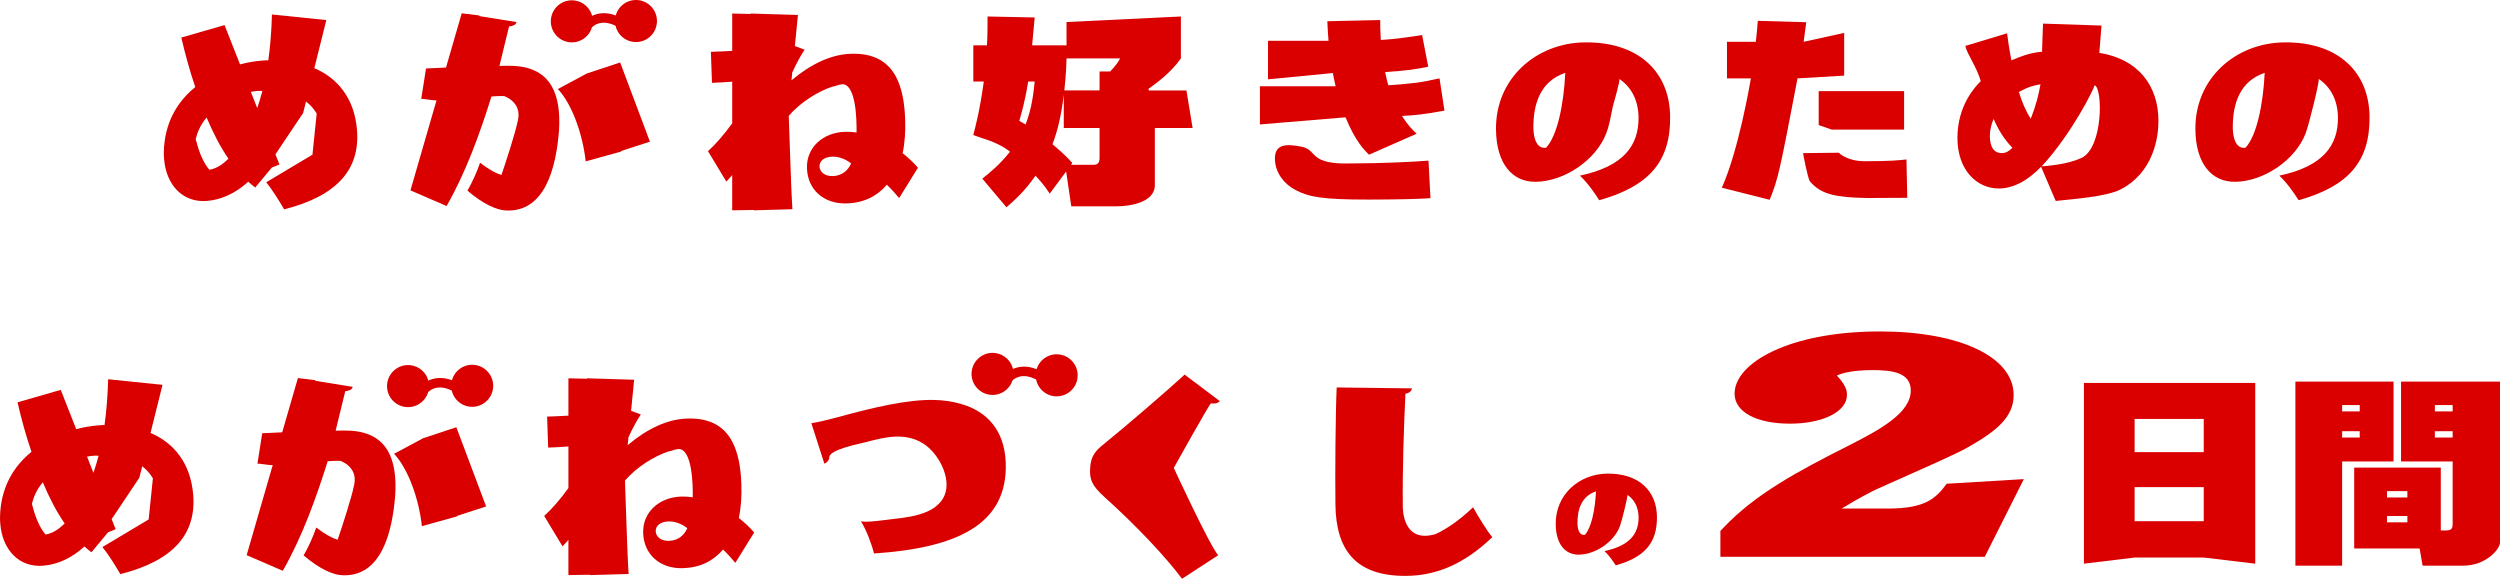 <?xml version="1.0" encoding="UTF-8"?><svg id="_レイヤー_2" xmlns="http://www.w3.org/2000/svg" width="668.229" height="154.699" viewBox="0 0 668.229 154.699"><defs><style>.cls-1{fill:#da0000;}</style></defs><g id="_レイヤー_1-2"><path class="cls-1" d="m393.742,135.587c-3.505,3.35-6.856,5.691-10.001,7.166-8.688,2.565-8.82-6.399-8.79-7.774-0-.065.006-.125.005-.191-.116-8.523.294-21.315.707-29.554,1.106-.19,1.624-.722,1.732-1.425l-20.114-.246c-.314,6.953-.44,23.361-.33,31.417.159,11.675,5.106,19.139,19.117,18.948,7.996-.109,15.427-3.246,22.804-10.353-1.304-1.501-4.112-6.075-5.129-7.988Z"/><path class="cls-1" d="m429.613,126.594c-7.561.092-13.88,5.623-13.782,13.544.065,5.332,2.54,8.163,6.185,8.118,4.438-.055,9.353-3.366,10.949-7.536.512-1.338,2.236-8.308,2.015-8.456,1.842,1.238,2.967,3.261,3,5.976.053,4.337-2.286,7.62-9.107,9.059,1.28,1.22,2.293,2.714,2.999,3.82,7.716-2.173,11.104-5.981,11.017-13.029-.084-6.837-4.812-11.6-13.275-11.496Zm-5.988,16.358c-0.0 0-1.861.56-1.983-2.984-.047-3.855,1.115-7.354,4.956-8.637-.246,5.075-1.281,9.811-2.972,11.621Z"/><path class="cls-1" d="m423.575,11.328c-13.007.159-23.878,9.673-23.709,23.3.112,9.172,4.37,14.043,10.639,13.966,7.635-.094,16.089-5.791,18.835-12.964.881-2.302,1.224-4.708,1.737-7.102.16-.749,2.11-7.189,1.73-7.445,3.169,2.13,5.104,5.61,5.161,10.28.092,7.461-3.933,13.109-15.666,15.583,2.202,2.099,3.944,4.668,5.158,6.571,13.273-3.738,19.101-10.289,18.953-22.414-.145-11.762-8.278-19.955-22.837-19.776Zm-10.301,28.14c-.001 0-3.202.963-3.412-5.134-.081-6.633,1.919-12.651,8.525-14.858-.422,8.731-2.204,16.878-5.113,19.992Z"/><path class="cls-1" d="m610.518,11.328c-13.007.159-23.878,9.673-23.709,23.3.112,9.172,4.37,14.043,10.639,13.966,7.635-.094,16.089-5.791,18.835-12.964.881-2.302,3.847-14.292,3.467-14.547,3.169,2.13,5.104,5.61,5.161,10.28.092,7.461-3.933,13.109-15.666,15.583,2.202,2.099,3.944,4.668,5.158,6.571,13.273-3.738,19.101-10.289,18.953-22.414-.145-11.762-8.278-19.955-22.837-19.776Zm-10.301,28.14c-.001 0-3.202.963-3.412-5.134-.081-6.633,1.919-12.651,8.525-14.858-.422,8.731-2.204,16.878-5.113,19.992Z"/><path class="cls-1" d="m197.479,138.442c.605-2.766.792-5.811.677-9.136-.163-4.694-.946-8.403-2.394-11.181l.001-.014-.01-.001c-2.295-4.393-6.266-6.436-12.162-6.232-5.217.181-10.616,2.717-15.814,7.096l.209-2.116c.934-2.045,2.32-4.655,3.299-6.072l-2.602-.977.821-8.308-12.642-.385c.001.033.002.082.003.12l-4.933-.12v9.984c-1.884.119-3.758.189-5.698.256l.287,8.285c2.114-.073,3.9-.184,5.41-.308v11.12c-2.139,2.98-4.475,5.659-6.472,7.449l4.896,8.125c.505-.505,1.039-1.098,1.576-1.721v9.409l5.814-.091.003.091,10.281-.292c-.228-3.205-.431-9.039-.626-14.699l-.355-10.268c3.125-3.619,7.722-6.481,11.603-7.779.485-.071,1.046-.219,1.708-.476.363-.081.717-.148,1.057-.193,3.666.126,3.808,9.728,3.753,12.909-1.01-.149-2.028-.228-3.077-.192-6.01.208-10.367,4.272-10.178,9.757.198,5.717,4.481,9.6,10.665,9.386,4.668-.162,8.109-1.975,10.692-4.985,1.391,1.354,2.606,2.714,3.278,3.567l5.034-8.119c-1.157-1.362-2.485-2.601-4.107-3.888Zm-18.619,6.126c-2.159.075-3.543-1.104-3.593-2.563-.048-1.4,1.138-2.551,3.414-2.63,1.692-.059,3.586.635,5.028,1.812-.757,1.779-2.397,3.296-4.849,3.381Z"/><path class="cls-1" d="m105.64,132.332c.561-9.323-1.924-16.607-11.946-17.211-1.05-.063-2.98-.063-3.977-.006.841-3.283,1.883-7.957,2.566-10.547,1.001-.115,1.775-.361,1.999-1.166l-9.997-1.612.025-.162-4.68-.572-4.198,14.5c-2.072.107-4.052.2-5.347.247l-1.276,8.144c.739-.084,3.118.458,4.089.36l-6.971,24.079,9.662,4.181c5.231-9.158,8.889-19.405,11.998-29.277,1.213-.115,2.355-.132,3.354-.113.15.049,4.705,1.566,3.749,6.31-.77,3.817-3.383,11.67-4.442,14.786-1.354-.398-3.189-1.329-5.716-3.272-.854,2.521-2.133,5.31-3.374,7.457,4.338,3.711,7.876,5.153,10.149,5.29,10.605.639,13.556-11.464,14.328-21.359l.004-.058Z"/><path class="cls-1" d="m129.936,135.367l-7.958-21.17-8.91,2.946-7.736,4.154c3.847,4.092,6.688,12.275,7.432,19.337l9.515-2.643c-.005-.044-.016-.09-.022-.135l7.679-2.489Z"/><path class="cls-1" d="m283.283,94.764c-2.796-.429-5.404,1.291-6.206,3.919-2.717-1.087-4.857-.717-6.311-.067-.522-2.148-2.288-3.876-4.608-4.232-3.069-.471-5.939,1.636-6.409,4.705-.471,3.069,1.636,5.939,4.705,6.409,2.754.422,5.331-1.237,6.175-3.798.522-.519,2.61-2.179,6.31-.265.456,2.243,2.245,4.075,4.639,4.442,3.069.471,5.939-1.636,6.409-4.705.471-3.069-1.636-5.939-4.705-6.409Z"/><path class="cls-1" d="m126.902,97.545c-2.806-.354-5.368,1.436-6.099,4.084-2.745-1.013-4.874-.587-6.31.103-.58-2.133-2.391-3.813-4.72-4.106-3.081-.388-5.893,1.795-6.281,4.875-.388,3.081,1.795,5.893,4.875,6.281,2.764.348,5.296-1.38,6.071-3.963.508-.533,2.551-2.248,6.301-.434.516,2.23,2.354,4.014,4.757,4.316,3.081.388,5.893-1.795,6.281-4.875.388-3.081-1.795-5.893-4.875-6.281Z"/><path class="cls-1" d="m40.233,115.724l3.207-12.857-14.532-1.497c-.128,4.343-.442,8.583-.974,12.255-.412-.027-.935.015-1.518.06-2.045.16-4.075.486-6.042,1.025l-4.135-10.501-11.557,3.329c1.057,4.543,2.285,9.014,3.728,13.234C3.621,124.66.139,130.319.003,138.293c-.014.586.028,1.11.073,1.692.542,6.925,4.957,11.732,11.418,11.227,3.84-.301,7.631-2.002,11.073-5.141.633.595,1.256,1.073,1.878,1.551l4.426-5.33,2.04-.829-1.067-2.71,7.403-11.056.764-3.063c1.145.871,2.104,1.956,2.854,3.225l-1.132,10.987-12.352,7.375c1.557,1.928,3.427,4.885,4.782,7.238,14.124-3.564,20.303-10.663,19.483-21.138-.664-8.494-5.155-13.931-11.412-16.598Zm-15.113,6.084c.407-.032.877-.01,1.231.021-.426,1.627-.894,3.124-1.379,4.555l-1.705-4.331c.612-.115,1.232-.196,1.854-.245Zm-12.947,21.066c-1.789-2.088-2.935-5.321-3.65-8.198.434-1.763,1.281-3.846,2.923-5.767,1.73,4.139,3.659,7.852,5.84,11.019-1.467,1.421-3.154,2.643-5.113,2.946Z"/><path class="cls-1" d="m241.261,40.942c.605-2.766.792-5.811.677-9.136-.163-4.694-.946-8.403-2.394-11.181l.001-.014-.01-.001c-2.295-4.393-6.266-6.436-12.162-6.232-5.217.181-10.616,2.717-15.814,7.096l.209-2.116c.934-2.045,2.32-4.655,3.299-6.072l-2.602-.977.821-8.308-12.642-.385c.001.033.002.082.003.12l-4.933-.12v9.984c-1.884.119-3.758.189-5.698.256l.287,8.285c2.114-.073,3.9-.184,5.41-.308v11.12c-2.139,2.98-4.475,5.659-6.472,7.449l4.896,8.125c.505-.505,1.039-1.098,1.576-1.721v9.409l5.814-.091.003.091,10.281-.292c-.228-3.205-.431-9.039-.626-14.699l-.355-10.268c3.125-3.619,7.722-6.481,11.603-7.779.485-.071,1.046-.219,1.708-.476.363-.081.717-.148,1.057-.193,3.666.126,3.808,9.728,3.753,12.909-1.01-.149-2.028-.228-3.077-.192-6.01.208-10.367,4.272-10.178,9.757.198,5.717,4.481,9.6,10.665,9.386,4.668-.162,8.109-1.975,10.692-4.985,1.391,1.354,2.606,2.714,3.278,3.567l5.034-8.119c-1.157-1.362-2.485-2.601-4.107-3.888Zm-18.619,6.126c-2.159.075-3.543-1.104-3.593-2.563-.048-1.4,1.138-2.551,3.414-2.63,1.692-.059,3.586.635,5.028,1.812-.757,1.779-2.397,3.296-4.849,3.381Z"/><path class="cls-1" d="m149.422,34.832c.561-9.323-1.924-16.607-11.946-17.211-1.05-.063-2.98-.063-3.977-.006.841-3.283,1.883-7.957,2.566-10.547,1.001-.115,1.775-.361,1.999-1.166l-9.997-1.612.025-.162-4.68-.572-4.198,14.5c-2.072.107-4.052.2-5.347.247l-1.276,8.144c.739-.084,3.118.458,4.089.36l-6.971,24.079,9.662,4.181c5.231-9.158,8.889-19.405,11.998-29.277,1.213-.115,2.355-.132,3.354-.113.15.049,4.705,1.566,3.749,6.31-.77,3.817-3.383,11.67-4.442,14.786-1.354-.398-3.189-1.329-5.716-3.272-.854,2.521-2.133,5.31-3.374,7.457,4.338,3.711,7.876,5.153,10.149,5.29,10.605.639,13.556-11.464,14.328-21.359l.004-.058Z"/><path class="cls-1" d="m173.718,37.866l-7.958-21.17-8.91,2.946-7.736,4.154c3.847,4.092,6.688,12.275,7.432,19.337l9.515-2.643c-.005-.044-.016-.09-.022-.135l7.679-2.489Z"/><path class="cls-1" d="m170.683.044c-2.806-.354-5.368,1.436-6.099,4.084-2.745-1.013-4.874-.587-6.31.103-.58-2.133-2.391-3.813-4.72-4.106-3.081-.388-5.893,1.795-6.281,4.875-.388,3.081,1.795,5.893,4.875,6.281,2.764.348,5.296-1.38,6.071-3.963.508-.533,2.551-2.248,6.301-.434.516,2.23,2.354,4.014,4.757,4.316,3.081.388,5.893-1.795,6.281-4.875.388-3.081-1.795-5.893-4.875-6.281Z"/><path class="cls-1" d="m84.015,18.224l3.207-12.857-14.532-1.497c-.128,4.343-.442,8.583-.974,12.255-.412-.027-.935.015-1.518.06-2.045.16-4.075.486-6.042,1.025l-4.135-10.501-11.557,3.329c1.057,4.543,2.285,9.014,3.728,13.234-4.789,3.887-8.27,9.546-8.407,17.52-.014.586.028,1.11.073,1.692.542,6.925,4.957,11.732,11.418,11.227,3.84-.301,7.631-2.002,11.073-5.141.633.595,1.256,1.073,1.878,1.551l4.426-5.33,2.04-.829-1.067-2.71,7.403-11.056.764-3.063c1.145.871,2.104,1.956,2.854,3.225l-1.132,10.987-12.352,7.375c1.557,1.928,3.427,4.885,4.782,7.238,14.124-3.564,20.303-10.663,19.483-21.138-.664-8.494-5.155-13.931-11.412-16.598Zm-15.113,6.084c.407-.032.877-.01,1.231.021-.426,1.627-.894,3.124-1.379,4.555l-1.705-4.331c.612-.115,1.232-.196,1.854-.245Zm-12.947,21.066c-1.789-2.088-2.935-5.321-3.65-8.198.434-1.763,1.281-3.846,2.923-5.767,1.73,4.139,3.659,7.852,5.84,11.019-1.467,1.421-3.154,2.643-5.113,2.946Z"/><path class="cls-1" d="m258.406,108.462l-1.741-.557c-2.207-.625-4.595-.961-7.104-1.007-6.946-.129-15.857,1.925-25.598,4.606-3.345.872-5.162,1.306-7.095,1.62l3.479,10.807c.647-.28,1.3-.851,1.317-1.728.046-2.076,8.358-3.645,9.804-4.031,5.152-1.375,10.494-2.662,15.343.409,3.97,2.514,7.593,9.144,5.659,13.817-.824,1.99-2.621,3.45-4.589,4.325-2.792,1.241-6.057,1.676-9.077,1.991-.939.098-8.296,1.208-8.755.518,1.534,2.306,3.143,6.83,3.576,8.707,22.095-1.46,34.938-7.703,35.217-22.761.171-9.221-4.23-14.383-10.434-16.716Z"/><path class="cls-1" d="m323.673,107.808c.926.129,1.692.07,2.386-.579l-9.412-7.098c-4.281,3.947-15.749,13.847-22.237,19.09-2.245,1.819-2.849,3.588-3.004,5.626-.245,3.201.33,4.884,3.892,8.083,8.549,7.676,16.452,16.123,20.647,21.77l9.671-6.289c-2.264-2.524-11.876-23.338-11.876-23.338,0,0,9.369-16.83,9.933-17.264Z"/><path class="cls-1" d="m284.971,45.841l-4.387,5.919c-.846-1.268-1.48-2.273-3.804-4.809-2.854,4.175-5.761,6.712-7.77,8.456l-6.448-7.663c1.798-1.427,4.652-3.7,7.399-7.188-3.489-2.854-8.532-3.805-9.8-4.492.581-2.273,1.691-6.289,2.801-14.27h-2.801v-9.672h3.647c.158-2.96.158-5.391.158-7.716l12.6.264c-.105,1.004-.528,5.866-.686,7.452h9.195v-6.236l30.569-1.48v11.204c-2.852,4.069-6.923,6.87-8.614,8.086v.476h10.094l1.649,10.042h-10.094v15.274c0,4.757-7.01,5.655-10.128,5.655h-12.207l-1.374-9.302Zm-10.147-24.047c-.846,5.338-1.851,8.667-2.379,10.517.846.476,1.057.581,1.691.951,1.744-4.492,2.113-8.614,2.43-11.468h-1.743Zm17.598,22.25c1.11,0,1.48-.74,1.48-1.797v-8.033h-9.566v-8.932c-.635,5.444-1.638,9.672-3.014,13.265,3.436,2.907,4.545,4.175,5.286,5.021l-.317.476h6.13Zm1.48-19.872v-5.074h2.854c1.268-1.374,2.06-2.325,2.641-3.488h-14.322c-.105,4.281-.422,6.87-.581,8.562h9.408Z"/><path class="cls-1" d="m368.917,5.358c0,1.427,0,2.537.158,5.338,3.964-.265,7.664-.793,11.046-1.322l1.638,8.456c-3.647.74-5.231,1.004-11.521,1.427.37,1.85.581,2.59.846,3.541,7.506-.581,7.981-.634,13.689-1.85l1.321,8.615c-6.026,1.11-7.664,1.215-11.363,1.427,1.638,2.537,2.696,3.593,3.911,4.756l-12.705,5.602c-1.322-1.268-3.647-3.593-6.29-9.989l-22.884,1.903v-10.2h20.241c-.475-2.114-.528-2.325-.739-3.541l-17.334,1.683v-10.298h16.171c-.158-1.638-.211-3.118-.317-5.232l14.134-.317Zm-18.683,34.994c.839.757,1.41,1.689,2.937,2.362,2.652,1.169,6.086.961,8.906.961,6.607,0,16.258-.423,19.747-.74l.528,10.042c-2.643.211-9.916.37-16.576.37-12.367,0-15.907-.687-19.45-2.537-3.018-1.554-5.293-4.437-5.535-7.886-.327-4.662,3.225-4.457,7.046-3.725,1.159.222,1.837.65,2.396,1.154Z"/><path class="cls-1" d="m480.464,20.949c-4.705,24.522-5.127,26.795-7.453,32.45l-12.779-3.224c4.439-9.883,7.453-27.429,7.77-29.226h-6.396v-9.777h7.717c.317-2.96.317-3.171.528-5.602l12.937.37c-.422,3.277-.528,3.858-.686,5.232l10.833-2.382v11.419l-12.471.74Zm11.044,19.872s2.009,2.273,6.977,2.273c7.029,0,9.089-.264,11.098-.476l.213,10.253c-1.691,0-9.197.053-10.677.053-8.192-.159-12.314-.846-15.326-4.439-.635-.793-1.851-7.558-1.851-7.558l9.566-.105Z"/><path class="cls-1" d="m545.56,44.573c-3.7,3.911-7.664,5.813-11.31,5.813-5.76,0-11.046-4.809-11.046-13.53,0-8.773,4.863-13.794,6.237-15.168-1.11-3.858-3.562-7.029-4.143-9.408l11.172-3.382c.317,2.167.477,3.699,1.163,7.24,2.537-1.057,4.598-1.955,8.192-2.325.053-1.638.159-5.602.264-7.505l15.624.528c-.105,1.163-.475,6.237-.581,7.294,10.307,1.638,15.802,8.667,15.802,18.233,0,4.387-1.321,13.741-10.147,18.286-4.069,2.061-13.933,2.643-17.315,3.066l-3.911-9.143Zm-12.684-12.79c-.635,1.48-1.003,2.96-1.003,4.598,0,1.374.264,4.545,3.17,4.545,1.11,0,1.904-.476,2.854-1.427-1.268-1.321-3.223-3.541-5.02-7.716Zm12.526-9.248c-1.269.211-3.118.528-5.761,2.061.739,2.484,1.849,5.18,3.171,7.135,1.532-3.964,2.06-6.289,2.59-9.196Zm.316,21.932c1.904-.159,6.834-.528,10.587-2.22,5.972-2.748,5.724-18.921,3.558-19.449-.053.74-6.005,12.843-14.145,21.668Z"/><path class="cls-1" d="m520.341,129.298c-2.882,3.883-5.693,6.631-15.608,6.631h-12.448c4.136-2.579,7.911-4.486,8.944-4.996,1.065-.504,3.56-1.608,6.556-2.934,8.729-3.866,15.601-6.935,17.972-8.305,7.902-4.453,12.475-8.19,12.475-14.119,0-10.157-14.367-16.982-35.75-16.982-24.311,0-38.84,8.458-38.84,16.635,0,4.87,5.811,8.015,14.807,8.015,8.82,0,15.224-3.225,15.224-7.668,0-1.062-.186-2.402-2.407-4.872l-.3-.298c.945-.515,3.775-1.48,9.55-1.48,5.306,0,10.217.662,10.217,5.469,0,5.875-7.908,10.336-16.738,14.772-13.709,6.927-24.868,12.942-33.362,21.92l-.785.831v6.916h70.659l10.449-20.769-20.614,1.235Z"/><path class="cls-1" d="m557.015,150.666v-48.305h45.79v48.305l-13.763-1.638h-18.476l-13.551,1.638Zm13.551-29.807h18.476v-8.879h-18.476v8.879Zm18.476,18.445v-9.09h-18.476v9.09h18.476Z"/><path class="cls-1" d="m613.538,101.991h26.235v21.351h-13.741v27.852h-12.494v-49.204Zm12.494,6.289v1.691h4.703v-1.691h-4.703Zm0,6.976v1.691h4.703v-1.691h-4.703Zm26.371,26.531h1.374c1.798,0,1.798-.793,1.798-2.167v-16.278h-13.794v-21.351h26.447v43.02c0,1.849-3.88,6.183-9.746,6.183h-10.94l-.794-4.598h-17.492v-21.616h23.147v16.806Zm-14.375-10.517v1.691h5.444v-1.691h-5.444Zm0,6.659v1.691h5.444v-1.691h-5.444Zm12.79-29.649v1.691h4.756v-1.691h-4.756Zm0,6.976v1.691h4.756v-1.691h-4.756Z"/><polygon class="cls-1" points="489.599 34.64 508.951 34.64 508.951 24.36 486.119 24.36 486.119 33.428 489.599 34.64"/></g></svg>
